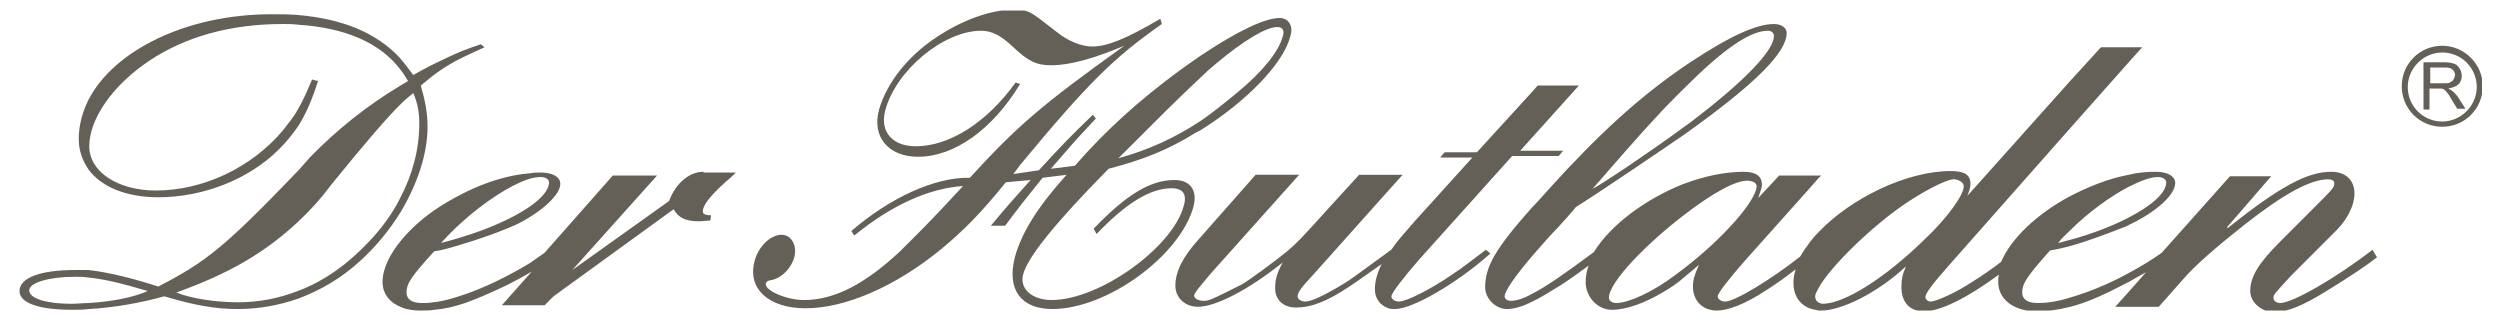<?xml version="1.0" encoding="UTF-8"?>
<svg enable-background="new 0 0 333.3 42.2" version="1.1" viewBox="0 0 333.3 42.2" xmlns="http://www.w3.org/2000/svg" xmlns:xlink="http://www.w3.org/1999/xlink"><style type="text/css">.st0{clip-path:url(#SVGID_00000094589340808396679520000011909699716176334731_);fill:#656057;}</style><defs><rect id="b" x="2.5" y="1.4" width="328.4" height="40"/></defs><clipPath id="a"><use xlink:href="#b"/></clipPath><path d="m53.3 26.5c-1 2-2.4 3.9-4 5.6-2.9 3.1-6.1 5.4-9.6 6.7-2.6 1-5.2 1.5-8 1.5-2.9 0-6.2-0.5-8.2-1.3 7-2.5 11.8-5.3 16.2-9.4 1.5-1.4 3-3 4.4-4.9 4.8-5.9 7.4-8.9 9.2-10.7 0.7-0.7 1.3-1.2 1.8-1.6 0.6 1.4 0.8 2.6 0.8 4.1 0 3.4-0.9 6.8-2.6 10m-41.5 13.9c-0.7 0-1.5 0.1-2.3 0.1-3.3 0-5.6-0.7-5.6-1.8 0-1 2.6-1.8 6.1-1.8 0.6 0 1.2 0 1.8 0.1 2 0.2 4.2 0.7 7.9 1.8-1.8 0.8-4.6 1.4-7.9 1.6m52.3-34.5c-0.6 0.2-1.5 0.5-2.5 0.9-1.2 0.5-2.7 1.2-4.1 1.9-0.8 0.4-1.7 0.9-2.4 1.3-0.6-0.8-1.2-1.6-1.8-2.3-3.1-3.3-7.6-5.2-13.6-5.7-1.1-0.1-2.3-0.1-3.5-0.1-11.3 0-21 4.8-24.4 11.4-0.8 1.6-1.3 3.4-1.3 5.2 0 1.6 0.5 2.9 1.3 4.1 1.7 2.3 5 3.7 9.3 3.7 6 0 12.1-2.4 16.1-6.4 1-1 1.8-2 2.5-3 1.1-1.7 1.9-3.6 2.7-6.1l-0.8-0.2c-0.7 1.7-1.3 3-1.9 4-0.6 1.1-1.3 1.9-2 2.8-4.2 5-10.7 8-16.9 8-5.1 0-8.9-2.5-8.9-5.9 0-3.7 3.2-8.2 8-11.4s10.8-4.9 17.8-4.9c0.7 0 1.4 0 2.1 0.1 6.2 0.4 10.9 2.4 13.6 6 0.4 0.5 0.7 1 1 1.5-0.3 0.2-0.7 0.4-1 0.6-4.5 2.7-8.5 5.9-12.1 9.6-0.5 0.6-1 1.1-1.5 1.7-9.8 10.2-12.3 12.2-18.7 15.5-3.4-1.1-6.6-1.9-9.3-2.2h-1.9c-4.4 0-7.3 1-7.3 2.8 0 1.6 2.6 2.5 7 2.5 0.7 0 1.5 0 2.3-0.1 3.3-0.2 6.8-0.8 10-1.7 4 1.2 6.8 1.7 9.8 1.7 2.8 0 5.5-0.5 8.1-1.4 2.9-1.1 5.7-2.7 8.2-5 2.1-1.9 3.9-4.1 5.4-6.5 2.2-3.7 3.6-7.7 3.6-11.4 0-1.8-0.3-3.4-0.9-5.5 0.6-0.5 1.1-0.9 1.6-1.3 1.2-0.9 2.4-1.7 4.1-2.5 0.8-0.4 1.7-0.8 2.8-1.3l-0.5-0.4z" clip-path="url(#a)" fill="#656057"/><path d="m61.6 29.6c3-2.7 6.4-4.9 8.8-5.7 0.6-0.2 1.2-0.3 1.7-0.3 0.6 0 1.1 0.3 1.1 0.7 0 1-1 2.2-2.8 3.4-2.1 1.4-5.2 2.8-8.8 3.9-0.9 0.3-1.8 0.5-2.8 0.8 0.9-1 1.8-1.9 2.8-2.8m32.2-6.7c-1.9 0-3.7 1.5-4.6 3.9l-12.9 9.2 11.3-12.6h-5.9l-9.1 10.3c-0.7 0.5-1.3 0.9-2 1.4-3 1.8-6.1 3.3-8.8 4.2-1.5 0.5-2.8 0.9-4.1 1-0.5 0.1-1 0.1-1.4 0.1-1.4 0-2.1-0.5-2.1-1.4 0-1.2 0.6-2.1 3.6-5.4l0.1-0.1c0.9-0.1 2.3-0.5 3.9-1 2-0.6 4.3-1.4 6.2-2.2 1-0.4 1.9-0.9 2.7-1.4 2.4-1.5 4-3.2 4-4.4 0-0.9-1-1.5-2.6-1.5-0.5 0-0.9 0-1.4 0.1-2.9 0.2-6 1.2-8.8 2.6-1.4 0.7-2.8 1.5-4.1 2.4-1.7 1.2-3.1 2.5-4.2 3.8-1.6 1.9-2.6 3.9-2.6 5.7 0 1.6 1 2.8 2.6 3.4 0.7 0.3 1.6 0.4 2.5 0.4 0.6 0 1.2 0 1.8-0.1 1.3-0.1 2.6-0.4 4.1-0.9 1.7-0.6 3.5-1.4 5.6-2.4 1.2-0.6 2.3-1.2 3.3-1.8l-4 4.5h5.7l1.2-1.2 16-11.6c0.7 1.2 1.7 1.6 3.4 1.6 0.5 0 0.9-0.1 1.5-0.1l0.1-0.7c-0.8 0-1.1-0.2-1.1-0.5 0-0.9 1.1-2.3 3.9-4.7l0.5-0.5h-4.3z" clip-path="url(#a)" fill="#656057"/><path d="m171 4.9c-0.5 1.9-2.6 4.6-6 7.4-1.7 1.4-3.3 2.7-4.9 3.8-3.5 2.3-7 3.9-11 5 5-5 8.4-8.4 11-10.8 0.7-0.7 1.4-1.3 2-1.8 3.7-3.1 6.7-4.9 8.2-4.9 0.7 0 1 0.5 0.7 1.3m-0.4-2.5c-2 0-5.7 1.8-10.5 5-0.9 0.6-1.7 1.2-2.7 1.9-5.6 4.1-10 8.1-14.1 12.8l-3.2 0.4c2.6-3 3-3.5 6-6.7l-0.4-0.5c-3.1 3-3.7 3.6-7.2 7.4l-3.4 0.5 0.9-1.2c9.2-11.1 12.5-14.3 18.9-18.8l-0.2-0.7c-4.6 2.7-7.1 3.7-9.1 3.7-1.4 0-3.2-0.7-4.8-2-3.6-2.8-3.6-2.9-5.8-2.9-2.9 0-6.8 1.4-10.2 3.7-3.8 2.5-6.6 6.1-7.6 9.6-1 3.6 1.2 6.3 5.2 6.3 4.8 0 9.9-3.6 13.6-9.7l-0.6-0.2c-3.8 5.3-8.8 8.5-13.3 8.5-3.1 0-4.8-1.9-4.1-4.7 1.4-5.4 7.8-10.7 12.8-10.7 1.4 0 2.6 0.6 4.2 2.1 2 1.9 3.1 2.5 5.1 2.5 2.6 0 5.7-0.9 9.8-2.6-10.9 7.8-14.2 10.6-20.6 17.6-4.7-0.1-10.7 2.7-15.8 7.1l0.4 0.6c5-4.1 10-6.3 14.5-6.6-4.9 5.3-6 6.3-8.4 8.7-4.6 4.3-8.7 6.5-12.8 6.5-2.4 0-5.3-1.3-5.1-2.2 0.1-0.3 0.3-0.4 0.9-0.5 1.3-0.3 2.5-1.6 2.9-3 0.4-1.6-0.4-3-1.7-3-1.5 0-3.1 1.6-3.6 3.5-1 3.7 1.9 6.3 6.8 6.3 5.3 0 12-2.9 18.1-7.9 3-2.5 5.2-4.7 8.6-8.9l3.3-0.3c-2.4 2.7-2.9 3.2-5.3 6.1h1.9c2.1-2.8 2.5-3.3 5-6.4l3.2-0.4c-3.8 4.2-6 7.7-6.9 11-1.1 4.3 0.8 6.9 5 6.9 7.3 0 17-7.1 18.8-13.6 0.6-2.2-0.4-3.6-2.5-3.6-3.2 0-6.4 1.9-10.8 6.5l0.4 0.7c4-4.2 7.2-6.1 10-6.1 1.5 0 2.1 0.8 1.6 2.4-1.5 5.5-11.2 12.5-17.6 12.5-2.6 0-4.3-1.5-3.8-3.4 0.6-2.3 4.2-6.8 11.4-14.1 4.6-1.2 7.9-2.5 11.6-4.8l0.6-0.3c6.1-3.8 11.1-8.9 12-12.5 0.5-1.4-0.2-2.5-1.4-2.5" clip-path="url(#a)" fill="#656057"/><path d="m243 40.5c-0.2 0-0.4-0.1-0.6-0.2-0.3-0.2-0.4-0.5-0.4-0.8s0.2-0.6 0.4-1c1.5-2.9 7.6-8.8 12.3-11.8 2.8-1.8 5.2-2.9 5.9-2.8s1.2 0.5 1.2 0.9c0.1 1.1-2.3 4.4-5.2 7.1-5.4 5.3-10.8 8.6-13.6 8.6m-18.5-4.7-1.2 0.9c-2.9 2.2-6.2 3.7-7.8 3.7-0.6 0-1-0.3-1-0.7 0-2.1 5.1-7.3 10.1-11.1 3.5-2.7 6.9-4.7 8.6-4.5 0.6 0.1 1 0.3 1 0.8-0.2 2-4.4 6.8-9.7 10.9m-1-23 0.9-0.9c5.4-5.4 8.9-7.8 11.3-7.8 0.5 0 0.8 0.3 0.8 0.7 0 1.9-3.8 5.9-10.6 11.1-0.4 0.3-0.9 0.7-1.5 1.1-3.9 2.9-10.6 7.4-12.1 8.2 5.9-6.8 8.5-9.7 11.2-12.4m52.4 18c2.4-2.4 5.4-4.6 7.9-5.9 1.6-0.8 2.9-1.3 3.9-1.3 0.6 0 1.1 0.3 1.1 0.7 0 1.4-1.9 3.1-5 4.7-2.1 1.1-4.9 2.2-7.9 3-0.5 0.1-1 0.3-1.5 0.4 0.4-0.6 1-1.1 1.5-1.6m40.4 2.5c-4.9 3.8-10.7 7.1-12.3 7.1-0.5 0-0.9-0.3-0.9-0.7s0-0.4 2.3-2.9l6.1-6.1c1.5-1.5 2.4-3.4 2.4-4.9 0-1.8-1.2-2.9-3.1-2.9-3.2 0-6.9 2-13.8 7.5l-0.1-0.1 5.9-6.8h-5.5l-9.1 10.2c-1.4 1-2.9 1.9-4.4 2.7-2.7 1.5-5.5 2.6-7.9 3.3-1.6 0.5-3 0.7-4.2 0.7-1.4 0-2.1-0.5-2.1-1.4 0-1.2 0.6-2.1 3.7-5.6 0.6-0.1 1.6-0.3 2.7-0.6 2.2-0.6 5.1-1.7 7.4-2.6 0.2-0.1 0.3-0.1 0.4-0.2 3.6-1.7 6.2-4 6.2-5.6 0-0.9-1-1.5-2.6-1.5-1.2 0-2.4 0.1-3.6 0.4-2.7 0.5-5.4 1.6-7.9 2.9-4.3 2.3-7.8 5.6-9.1 8.7-1.3 1-2.6 1.9-3.9 2.7-2.1 1.4-4.8 2.6-5.5 2.6-0.4 0-0.7-0.3-0.7-0.6 0-0.5 0.9-1.7 3.2-4.3l16-18.1 7.9-8.9 1.8-2h-5.5l-4.2 4.6-13.6 15.2c0.3-0.8 0.4-1.2 0.4-1.6 0-1.2-0.8-1.7-2.6-1.7-6 0-13.4 3.7-17.6 8.1-0.6 0.6-1.1 1.2-1.5 1.8-0.4 0.5-0.7 1-1 1.5-3.8 3-8.7 6-10 6-0.5 0-1-0.3-1-0.7s1.5-2.3 3.5-4.6l8.4-9.4 1.5-1.7 0.4-0.4h-5.6l-2.8 3c0.4-1.2 0.5-1.4 0.5-1.8 0-1.1-0.8-1.7-2.4-1.7-2.6 0-5.3 0.6-8 1.6-5.1 2-9.8 5.5-12 9.1-3.9 2.9-6.5 4.7-8.3 5.6-1.3 0.7-2.1 0.9-2.8 0.9-0.5 0-0.8-0.3-0.8-0.6 0-0.7 1.4-2.7 3.7-5.4 0.7-0.8 1.4-1.6 2.2-2.5 2.1-2.2 3.2-3.5 3.6-4 2.9-1.8 11-7.3 14.5-9.7 9.4-6.7 13.6-10.9 13.6-13.5 0-0.7-0.7-1.2-1.7-1.2-2.4 0-6 1.7-11 5l-0.9 0.6c-6 4.1-11.4 9-18.1 16.4-0.8 0.9-1.5 1.7-2.2 2.4-5 5.6-6.3 8-6.3 10.7 0 1.5 1.4 2.9 2.9 2.9 0.9 0 2-0.3 3.4-1 1.1-0.5 2.3-1.3 3.8-2.2 1.4-0.9 2.6-1.8 3.7-2.6-0.3 0.8-0.4 1.5-0.4 2.2 0 2 1.6 3.7 3.5 3.7s4.4-0.9 6.9-2.4c1-0.6 1.8-1.1 2.8-2 0.5-0.4 1.2-1 1.9-1.6-0.6 1.4-0.8 2-0.8 2.9 0 1.9 1.3 3.2 3.2 3.2 1.5 0 3.8-0.9 6.4-2.6 1.1-0.7 2.3-1.5 4.1-2.9-0.2 0.6-0.3 1.2-0.3 1.8 0 1.6 0.7 2.7 1.9 3.3 0.4 0.2 1 0.3 1.5 0.4h0.3c2.8 0 7.7-2.5 11.3-5.9-0.5 1.2-0.6 1.7-0.6 2.8 0 2 1.1 3.2 3 3.2 2.2 0 5.8-1.8 10-4.9-0.1 0.3-0.1 0.7-0.1 1 0 2.3 2.1 3.9 5.1 3.9 1.5 0 2.9-0.2 4.5-0.6 2-0.5 4.3-1.5 6.8-2.8 0.4-0.2 0.7-0.4 1-0.5 0.8-0.5 1.6-0.9 2.3-1.3l-2.3 2.6-1.8 2h5.8l3.1-3.5c1.7-2 4.6-4.5 8.4-7.5 5.1-4 8.7-6 11.1-6 0.5 0 0.8 0.2 0.8 0.5 0 0.6 0 0.6-3.2 3.8l-4.1 4.1c-2.8 2.8-3.9 4.6-3.9 6.5 0 1.5 1.5 2.8 3.2 2.8s3.7-0.8 6.8-2.7 5.5-3.5 6.9-4.6l-0.6-1z" clip-path="url(#a)" fill="#656057"/><path d="m202.4 20.4 8.1-9h-5.5l-0.7 0.8-7.4 8.1h-4.3l-0.6 0.7h4.3l-7.7 8.5c-1.3 1.5-2.4 2.7-3.1 3.8l-0.2 0.1-0.1 0.1c-5.1 3.7-5.1 3.8-7.2 5-1.9 1.1-3.3 1.7-4 1.7-0.5 0-1-0.3-1-0.7 0-0.5 0.5-1.2 2.1-2.9l10.1-11.3 1.8-2h-5.8l-4.2 4.6c-3.9 4.3-3.9 4.3-5.4 5.6-1.7 1.4-5 3.8-6 4.4-4.4 2.2-4.4 2.2-5.2 2.2-0.6 0-1.2-0.3-1.2-0.7 0-0.3 0.6-1 2.1-2.8l11.9-13.3h-5.8l-7.5 8.5c-2.2 2.4-3.2 4.4-3.2 6.3 0 1.6 1.3 2.8 3 2.8 2.4 0 6.8-2.3 11.3-5.9-0.8 1.5-1 2.3-1 3.4 0 1.6 1.1 2.6 2.8 2.6 2 0 4.1-0.8 7.1-2.8 1.5-1 3-2.1 4.3-3-0.6 1.2-0.9 2.3-0.9 3.4 0 1.2 0.7 2.1 1.8 2.5 0.3 0.1 0.6 0.1 0.9 0.1 2.3 0 8.2-3.4 12.7-7.4l-0.6-0.5c-1.9 1.4-3.1 2.4-4.5 3.3-2.9 2-6.1 3.6-7.1 3.6-0.5 0-1-0.3-1-0.7s1.6-2.5 3.7-4.9l12.4-13.8h6.2l0.6-0.7h-6z" clip-path="url(#a)" fill="#656057"/><path d="m325.8 11.1h-1.8v-2.1h2c0.5 0 0.8 0.1 1 0.3s0.3 0.4 0.3 0.7c0 0.2-0.1 0.4-0.2 0.6s-0.3 0.3-0.5 0.4c-0.1 0.1-0.4 0.1-0.8 0.1m1.1 1c-0.1-0.1-0.3-0.2-0.5-0.3 0.6-0.1 1.1-0.3 1.4-0.6s0.4-0.7 0.4-1.1c0-0.3-0.1-0.7-0.3-1s-0.4-0.5-0.7-0.6-0.7-0.2-1.3-0.2h-2.8v6.3h0.8v-2.8h1 0.5 0.1c0.1 0 0.2 0.1 0.3 0.1 0.1 0.1 0.3 0.2 0.4 0.4 0.2 0.2 0.4 0.5 0.6 0.9l0.8 1.3h1.1l-1.1-1.7c-0.2-0.2-0.4-0.5-0.7-0.7" clip-path="url(#a)" fill="#656057"/><path d="m325.6 16.2c-2.6 0-4.6-2.1-4.6-4.6s2.1-4.6 4.6-4.6c2.6 0 4.6 2.1 4.6 4.6s-2.1 4.6-4.6 4.6m0-10.1c-3 0-5.4 2.4-5.4 5.4s2.4 5.4 5.4 5.4 5.4-2.4 5.4-5.4-2.5-5.4-5.4-5.4" clip-path="url(#a)" fill="#656057"/></svg>
